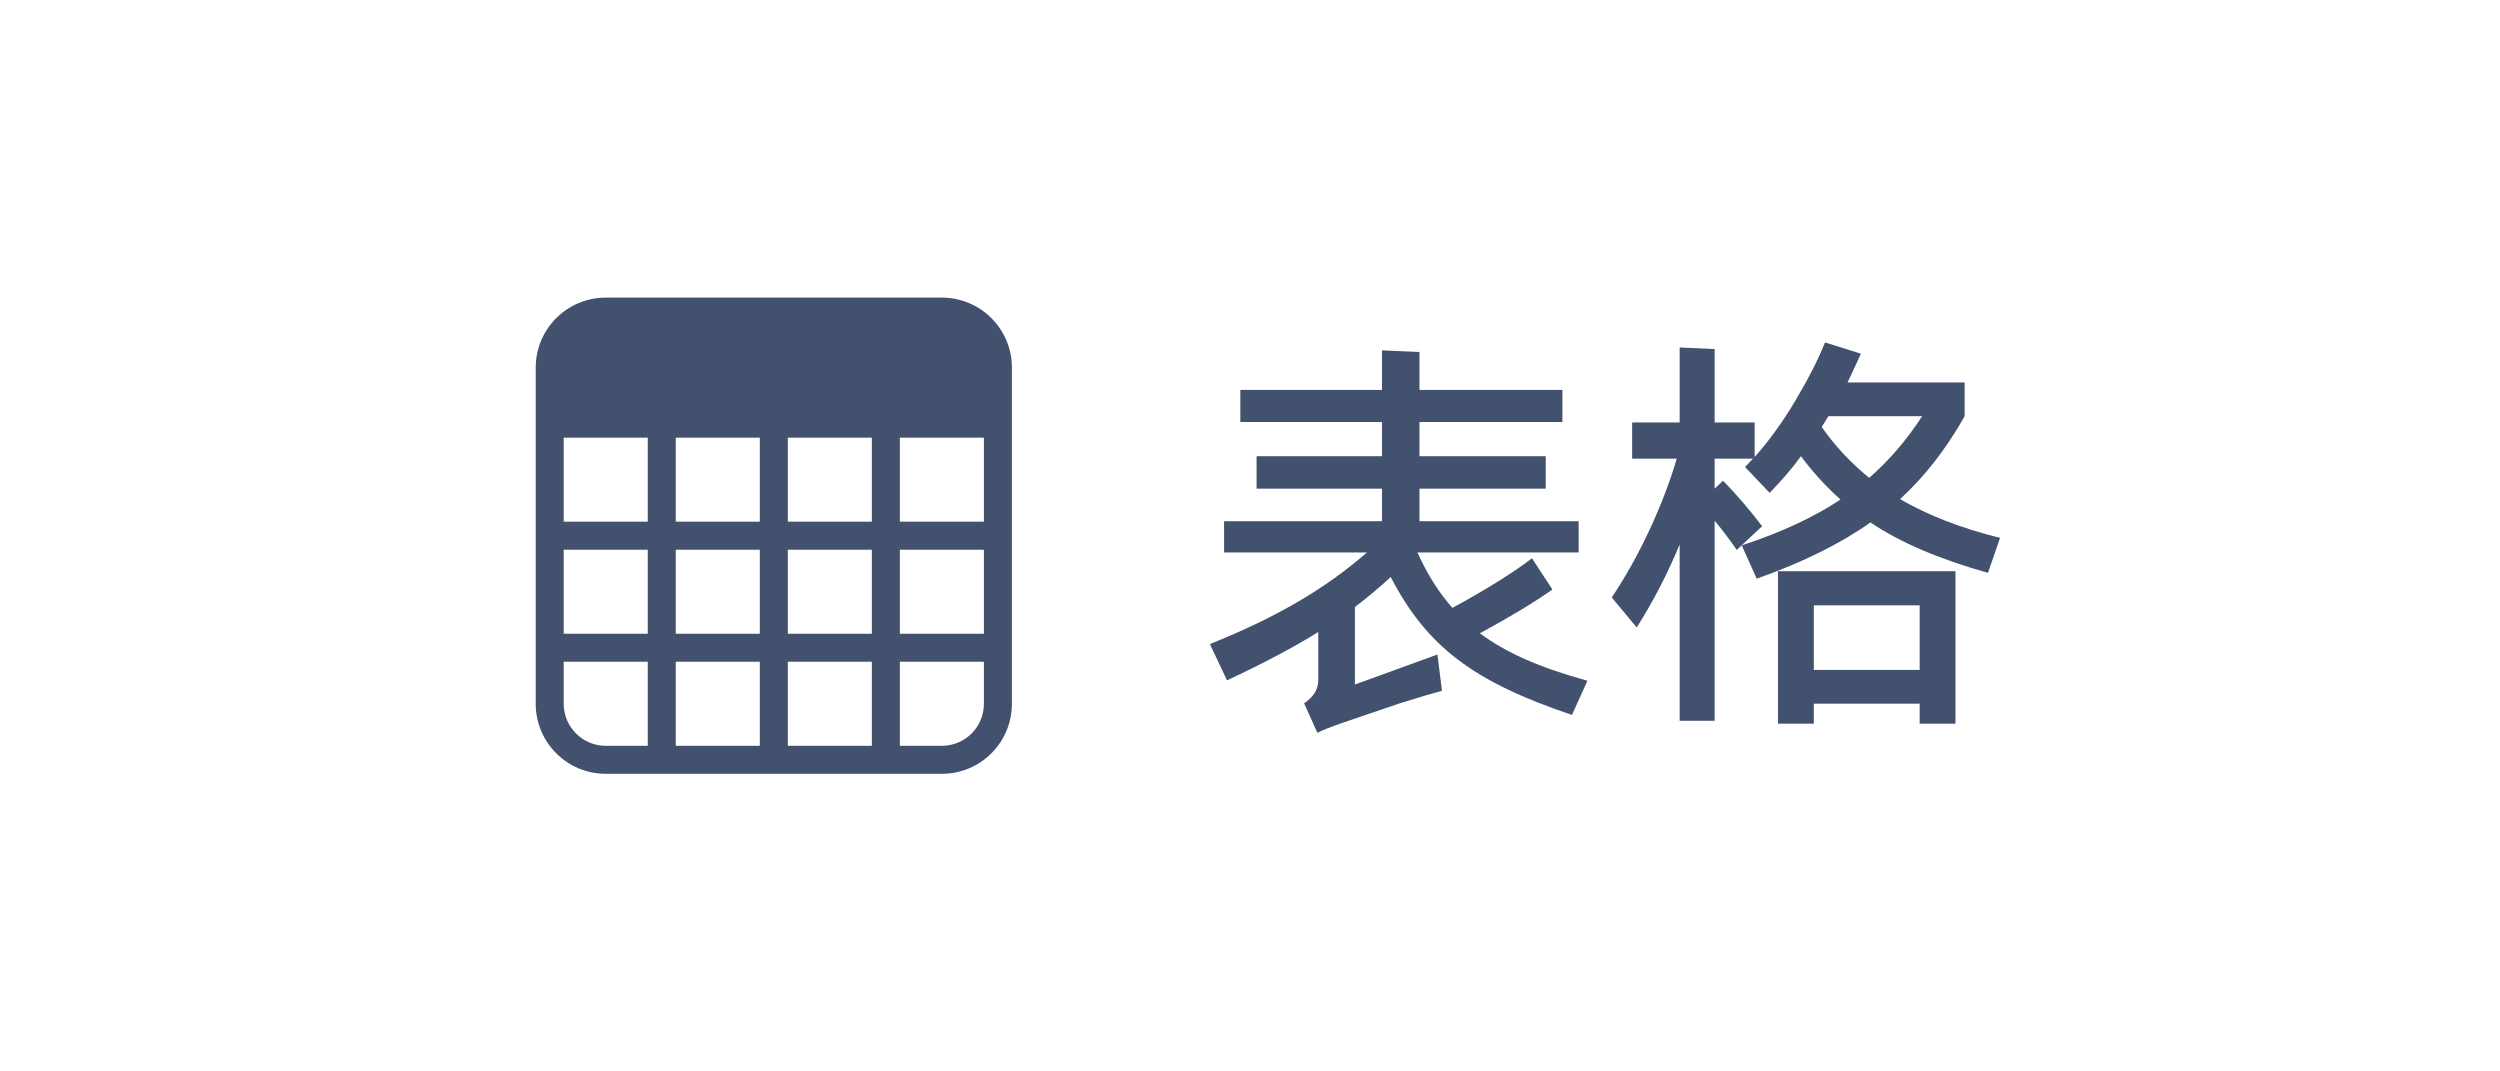 <svg width="84" height="36" viewBox="0 0 84 36" fill="none" xmlns="http://www.w3.org/2000/svg">
<path fill-rule="evenodd" clip-rule="evenodd" d="M20.353 10C19.053 10 18 11.053 18 12.353V13.765V14.706V17.529V18.471V21.294V22.235V23.647C18 24.947 19.053 26 20.353 26H21.765H22.706H25.529H26.471H29.294H30.235H31.647C32.947 26 34 24.947 34 23.647V22.235H34V17.529H34V14.706H34V12.353C34 11.053 32.947 10 31.647 10H20.353ZM30.235 25.059V22.235H33.059V23.647C33.059 24.427 32.427 25.059 31.647 25.059H30.235ZM29.294 22.235H26.471V25.059H29.294V22.235ZM29.294 18.471V21.294H26.471V18.471H29.294H29.294ZM30.235 17.529H30.235V14.706H33.059V17.529H30.235ZM33.059 18.471V21.294H30.235V18.471H33.059ZM29.294 14.706H26.471V17.529H26.471H29.294V14.706ZM22.706 25.059H25.529V22.235H22.706V25.059ZM25.529 18.471H25.529H22.706V21.294H25.529V18.471ZM25.529 17.529V14.706H22.706V17.529H25.529ZM21.765 22.235H18.941V23.647C18.941 24.427 19.573 25.059 20.353 25.059H21.765V22.235ZM21.765 18.471V21.294H18.941V18.471H21.765H21.765ZM21.765 14.706H18.941V17.529H21.765V14.706Z" fill="#42526E"/>
<path d="M45.525 20.396V23L48.297 21.992L48.451 23.21C48.185 23.28 47.709 23.42 46.995 23.644L45.147 24.274C44.741 24.414 44.447 24.526 44.265 24.624L43.817 23.63C44.139 23.42 44.293 23.154 44.293 22.86V21.236C43.509 21.726 42.487 22.272 41.227 22.86L40.653 21.642C42.879 20.746 44.517 19.794 45.931 18.562H41.129V17.512H46.435V16.42H42.221V15.328H46.435V14.18H41.675V13.102H46.435V11.772L47.695 11.828V13.102H52.497V14.18H47.695V15.328H51.937V16.42H47.695V17.512H53.043V18.562H47.625C47.961 19.304 48.353 19.92 48.801 20.424C49.767 19.906 50.845 19.248 51.475 18.758L52.161 19.808C51.545 20.242 50.733 20.732 49.725 21.278C50.607 21.936 51.727 22.426 53.337 22.874L52.819 24.022C49.487 22.902 47.933 21.712 46.729 19.388C46.379 19.71 45.987 20.046 45.525 20.396ZM67.202 18.072L66.796 19.248C65.158 18.786 63.842 18.226 62.848 17.554C61.84 18.268 60.566 18.898 59.026 19.444L58.522 18.324C59.852 17.89 60.958 17.372 61.84 16.784C61.322 16.322 60.888 15.832 60.51 15.328C60.244 15.706 59.894 16.112 59.46 16.56L58.634 15.692L58.9 15.412H57.612V16.42L57.892 16.154C58.354 16.616 58.788 17.134 59.208 17.68L58.354 18.478C58.088 18.086 57.836 17.764 57.612 17.498V24.218H56.436V18.296C56.03 19.276 55.554 20.2 54.994 21.082L54.154 20.074C55.036 18.772 55.876 16.994 56.338 15.412H54.84V14.194H56.436V11.674L57.612 11.73V14.194H58.956V15.356C59.418 14.838 59.88 14.208 60.314 13.48C60.748 12.752 61.084 12.094 61.322 11.506L62.526 11.884C62.428 12.094 62.288 12.416 62.078 12.85H66.012V13.984C65.382 15.104 64.654 16.028 63.842 16.77C64.78 17.316 65.9 17.75 67.202 18.072ZM62.806 16.056C63.478 15.468 64.066 14.782 64.584 13.984H61.434L61.21 14.348C61.672 15.006 62.204 15.566 62.806 16.056ZM60.944 23.644V24.316H59.74V19.192H65.704V24.316H64.5V23.644H60.944ZM60.944 22.51H64.5V20.34H60.944V22.51Z" fill="#42526E"/>
</svg>
